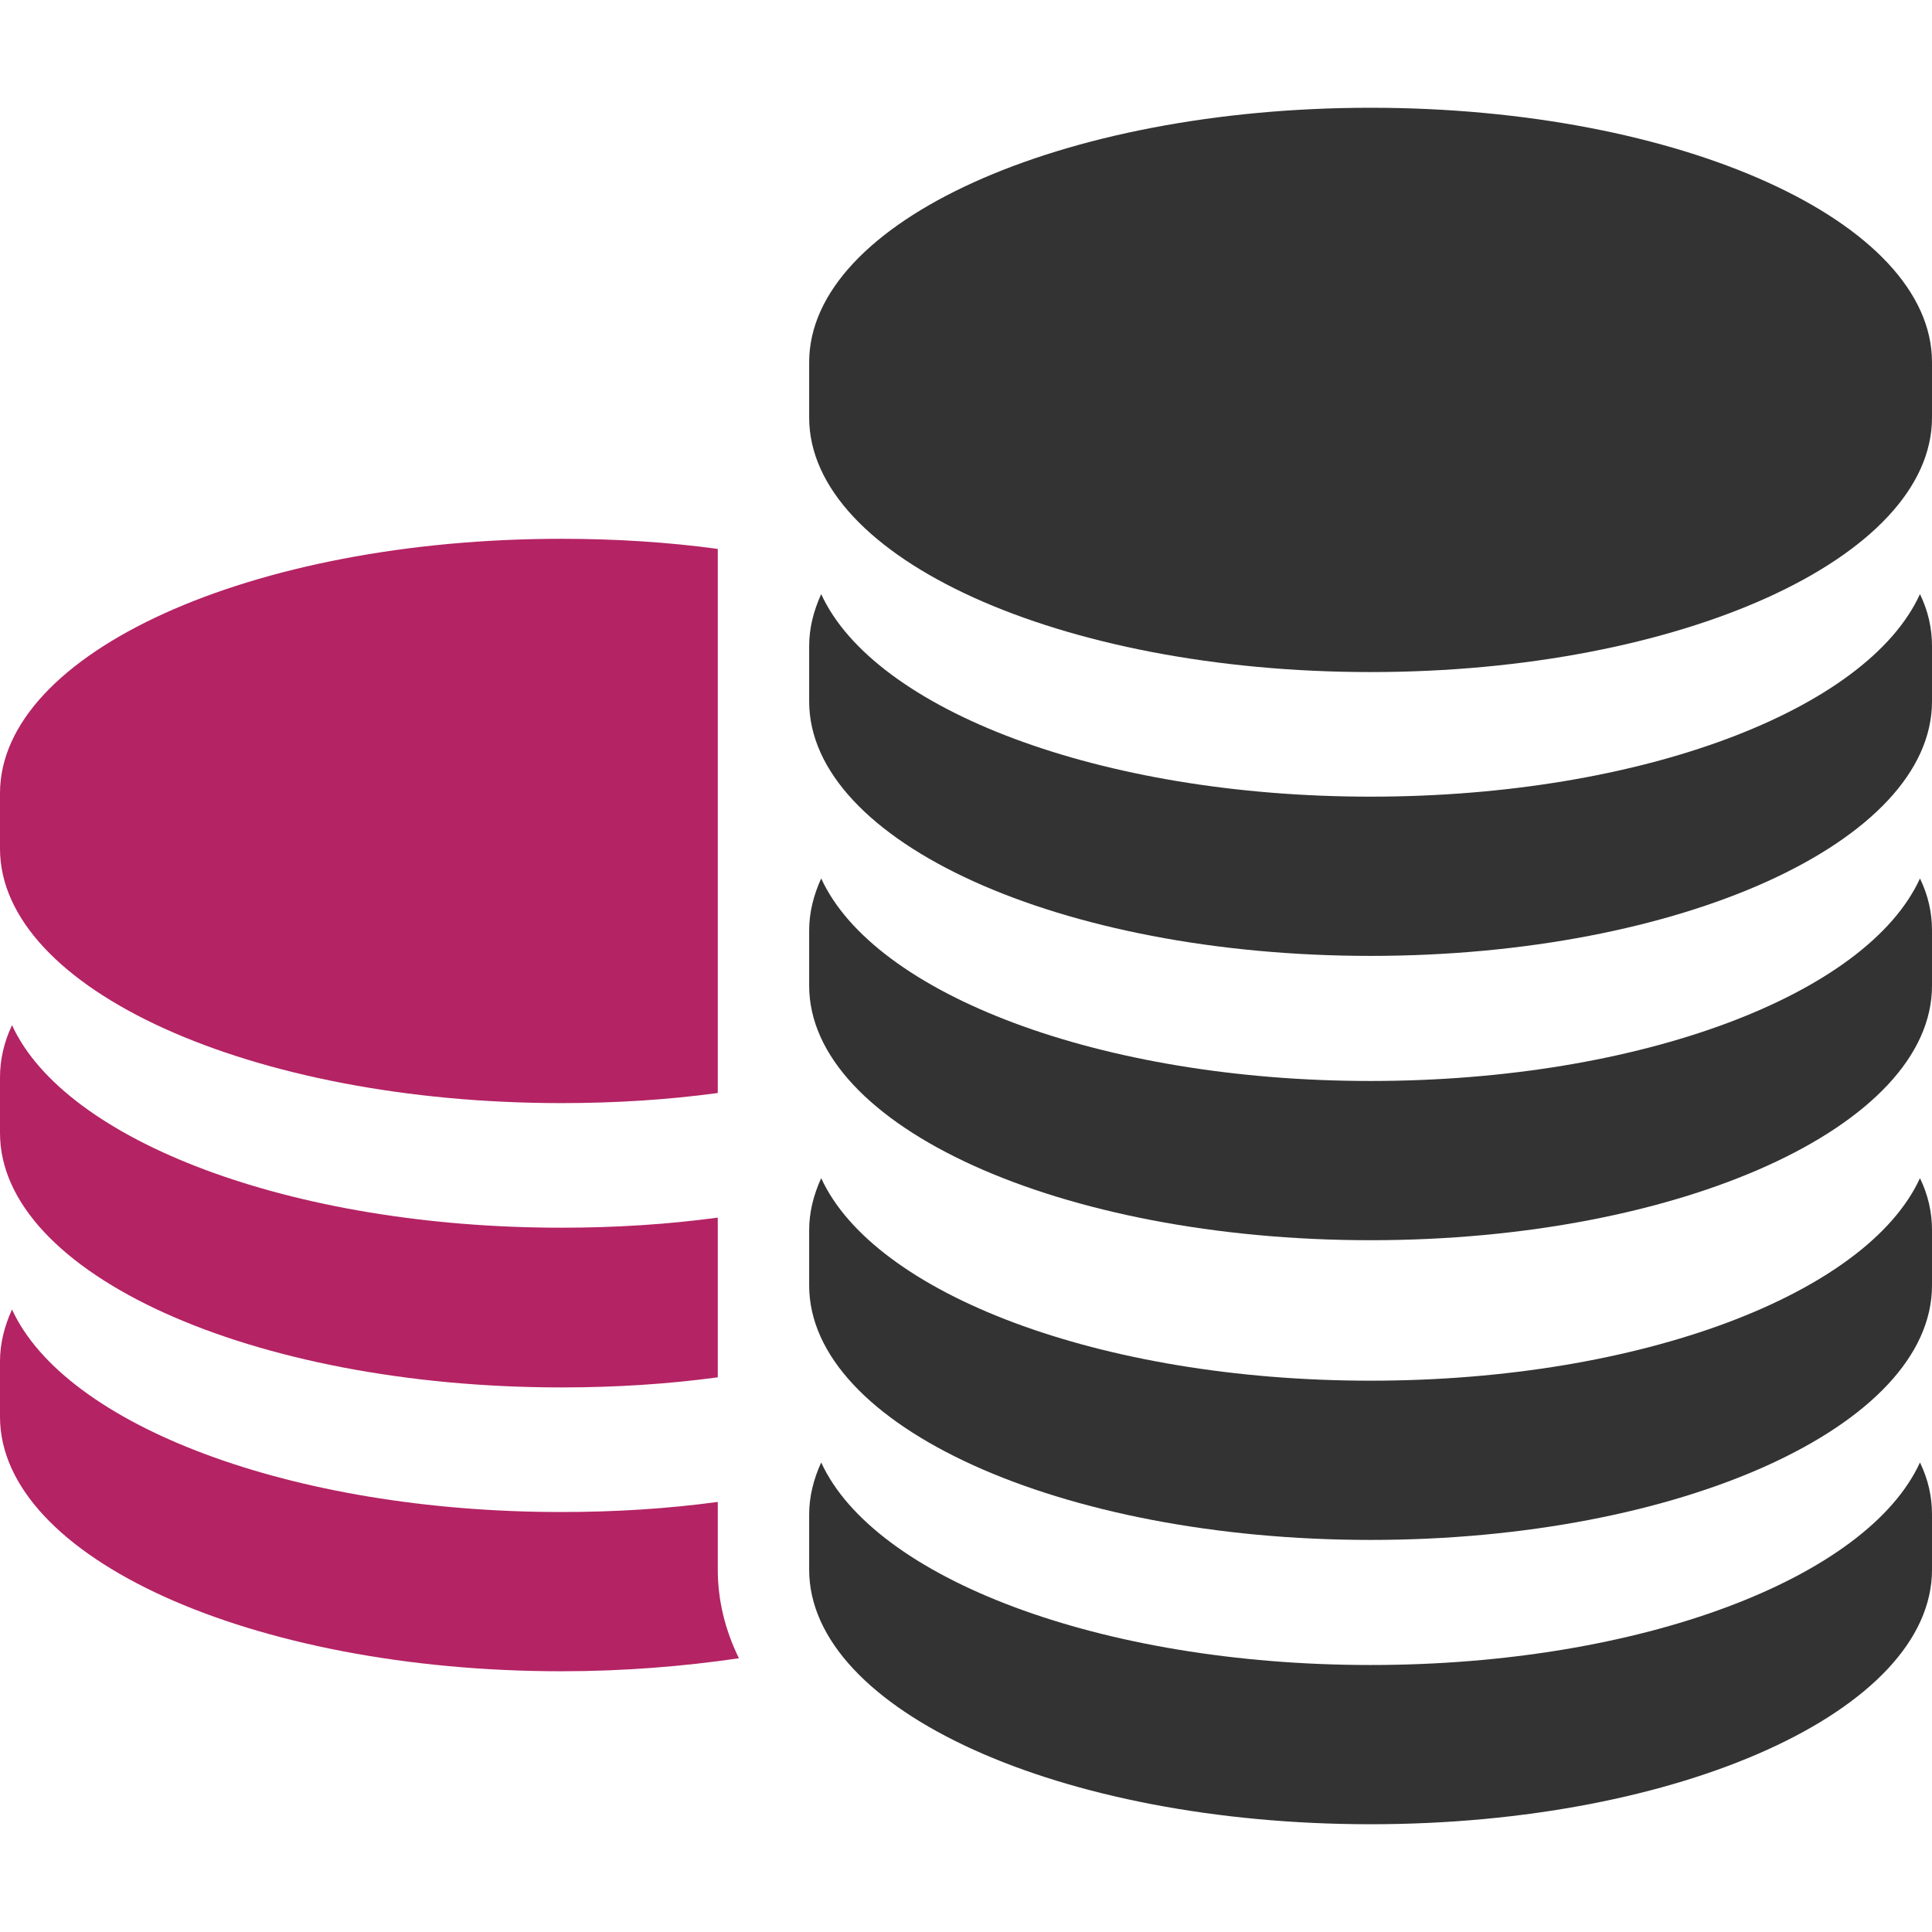 <?xml version="1.0" encoding="utf-8"?>
<!-- Generator: Adobe Illustrator 21.0.2, SVG Export Plug-In . SVG Version: 6.00 Build 0)  -->
<svg version="1.1" id="Capa_1" xmlns="http://www.w3.org/2000/svg" xmlns:xlink="http://www.w3.org/1999/xlink" x="0px" y="0px"
	 viewBox="0 0 401.6 401.6" style="enable-background:new 0 0 401.6 401.6;" xml:space="preserve">
<style type="text/css">
	.st0{fill:#B42364;}
	.st1{fill:#333333;}
</style>
<g>
	<g>
		<path class="st0" d="M116.7,229.3c11.3,0,22.2-0.7,32.5-2.1V114.1c-10.3-1.4-21.2-2.1-32.5-2.1C52.2,112,0,135.7,0,164.9v11.5
			C0,205.6,52.2,229.3,116.7,229.3z"/>
		<path class="st0" d="M116.7,288.4c11.3,0,22.2-0.7,32.5-2.1v-33.2c-10.3,1.4-21.2,2.1-32.5,2.1c-56.3,0-103.2-18.1-114.2-42.1
			C0.8,216.7,0,220.3,0,224v11.5C0,264.7,52.2,288.4,116.7,288.4z"/>
		<path class="st0" d="M149.2,314.8v-2.6c-10.3,1.4-21.2,2.1-32.5,2.1c-56.3,0-103.2-18.1-114.2-42.1C0.9,275.7,0,279.3,0,283v11.5
			c0,29.2,52.2,52.9,116.7,52.9c12.9,0,25.3-1,36.9-2.7c-2.9-5.9-4.4-12.1-4.4-18.5L149.2,314.8L149.2,314.8z"/>
		<path class="st1" d="M284.9,22.4c-64.4,0-116.7,23.7-116.7,52.9v11.5c0,29.2,52.2,52.9,116.7,52.9c64.4,0,116.7-23.7,116.7-52.9
			V75.3C401.6,46.1,349.4,22.4,284.9,22.4z"/>
		<path class="st1" d="M284.9,165.6c-56.3,0-103.2-18.1-114.2-42.1c-1.6,3.5-2.5,7.1-2.5,10.8v11.5c0,29.2,52.2,52.9,116.7,52.9
			c64.4,0,116.7-23.7,116.7-52.9v-11.5c0-3.7-0.8-7.3-2.5-10.8C388.1,147.6,341.2,165.6,284.9,165.6z"/>
		<path class="st1" d="M284.9,224.7c-56.3,0-103.2-18.1-114.2-42.1c-1.6,3.5-2.5,7.1-2.5,10.8v11.5c0,29.2,52.2,52.9,116.7,52.9
			c64.4,0,116.7-23.7,116.7-52.9v-11.5c0-3.7-0.8-7.3-2.5-10.8C388.1,206.7,341.2,224.7,284.9,224.7z"/>
		<path class="st1" d="M284.9,287c-56.3,0-103.2-18.1-114.2-42.1c-1.6,3.5-2.5,7.1-2.5,10.8v11.5c0,29.2,52.2,52.9,116.7,52.9
			c64.4,0,116.7-23.7,116.7-52.9v-11.5c0-3.7-0.8-7.3-2.5-10.8C388.1,268.9,341.2,287,284.9,287z"/>
		<path class="st1" d="M284.9,346.1c-56.3,0-103.2-18.1-114.2-42.1c-1.6,3.5-2.5,7.1-2.5,10.8v11.5c0,29.2,52.2,52.9,116.7,52.9
			c64.4,0,116.7-23.7,116.7-52.9v-11.5c0-3.7-0.8-7.3-2.5-10.8C388.1,328,341.2,346.1,284.9,346.1z"/>
	</g>
</g>
</svg>
